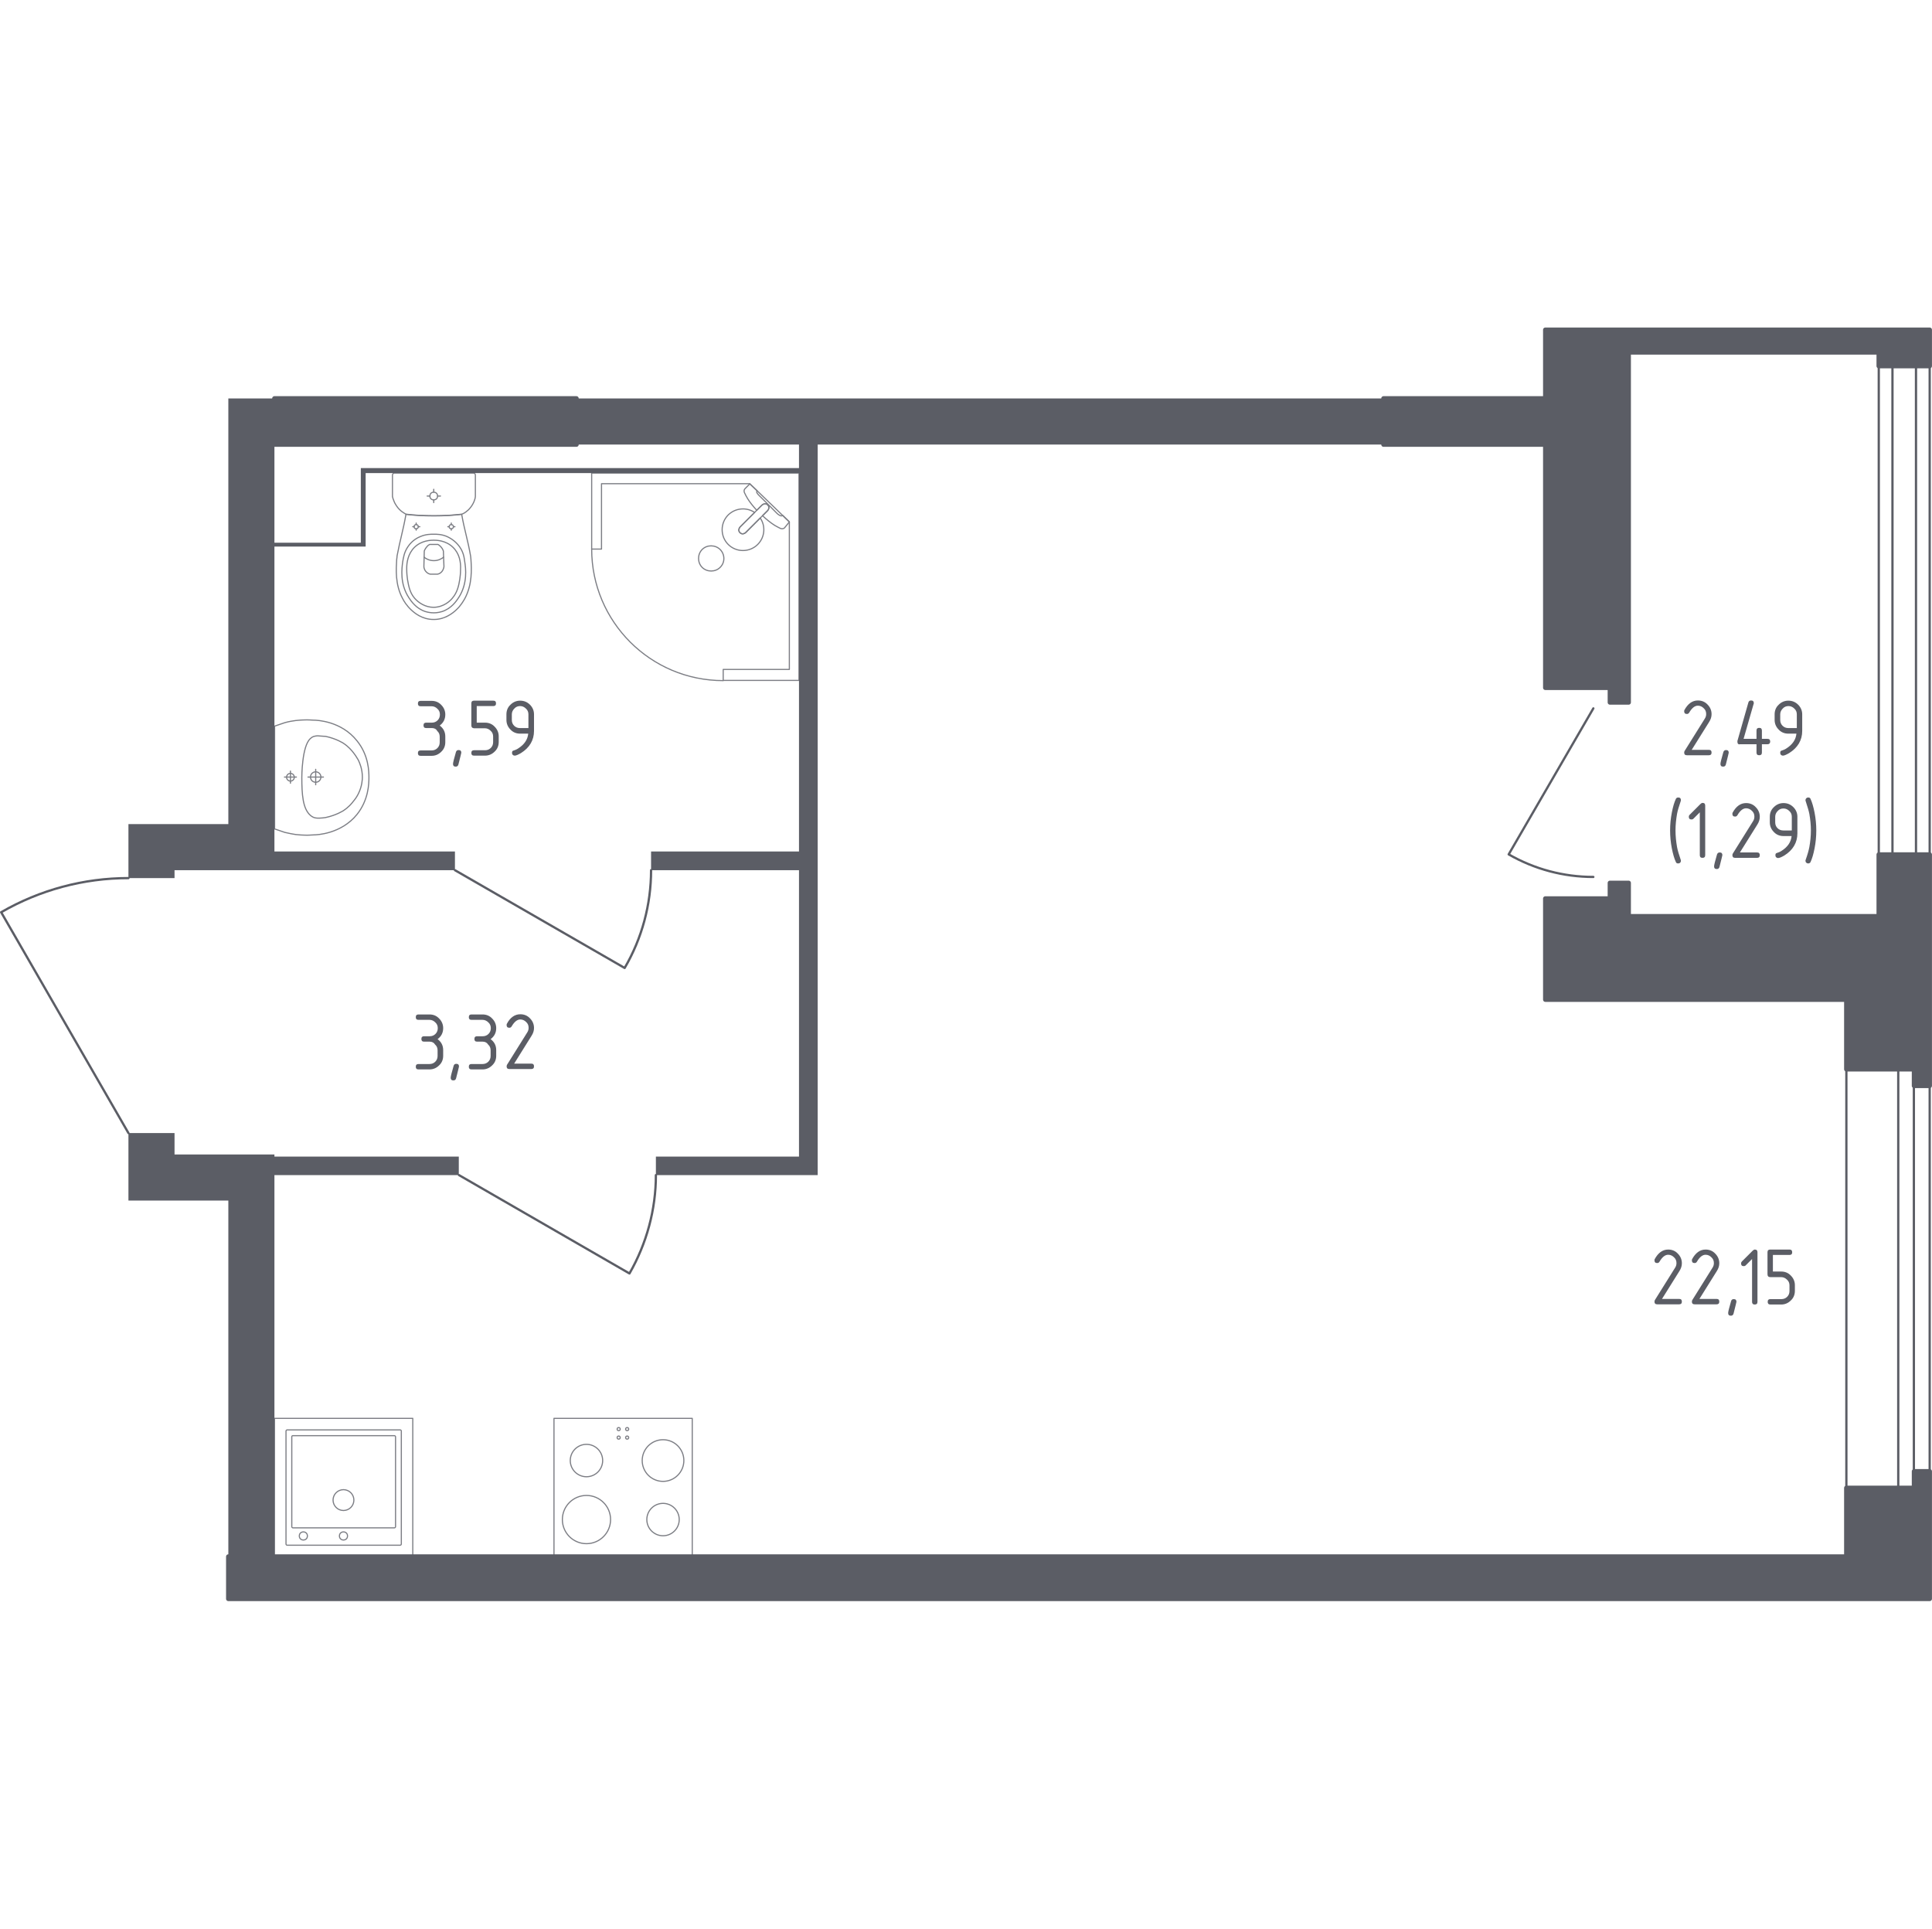 <?xml version="1.0" encoding="utf-8"?>
<!-- Generator: Adobe Illustrator 27.7.0, SVG Export Plug-In . SVG Version: 6.00 Build 0)  -->
<svg version="1.1" xmlns="http://www.w3.org/2000/svg" xmlns:xlink="http://www.w3.org/1999/xlink" x="0px" y="0px"
	 viewBox="0 0 1001.8 1000" style="enable-background:new 0 0 1001.8 1000;" xml:space="preserve">
<style type="text/css">
	.st0{fill:none;stroke:#5B5D65;stroke-width:1.18;stroke-linecap:round;stroke-linejoin:round;stroke-miterlimit:10;}
	.st1{fill:#5B5D65;}
	.st2{opacity:0.8;}
	.st3{fill:none;stroke:#5B5D65;stroke-width:0.59;stroke-linecap:round;stroke-linejoin:round;stroke-miterlimit:10;}
	.st4{fill:#5B5D65;stroke:#5B5D65;stroke-width:2.361;stroke-linecap:round;stroke-linejoin:round;stroke-miterlimit:10;}
</style>
<g id="Слой_1">
</g>
<g id="Окна_x2C__двери">
	<g>
		<path class="st0" d="M66.6,455.3c-23.2,0-45.9,6.1-66,17.7l66,114.5"/>
		<path class="st0" d="M337.6,451.2c0,17.8-4.7,35.3-13.7,50.7l-88-50.7"/>
		<path class="st0" d="M340.1,609.3c0,17.9-4.8,35.5-13.7,51l-88.4-51"/>
		<path class="st0" d="M826.2,454.7c-15.4,0-30.5-4-43.9-11.7l43.9-75.7"/>
		<g>
			<rect x="974.2" y="189.8" class="st0" width="26.4" height="253.2"/>
			<rect x="981.3" y="189.8" class="st0" width="12.2" height="253.2"/>
		</g>
		<g>
			<rect x="984.3" y="554.4" class="st0" width="8.1" height="217.1"/>
			<rect x="957.4" y="554.4" class="st0" width="43.2" height="217.1"/>
		</g>
	</g>
</g>
<g id="Шахты">
</g>
<g id="Перегородки">
	<g>
		<polygon class="st1" points="142.3,599.7 142.3,598.6 90.5,598.6 90.5,587.5 66.6,587.5 66.6,622.5 118.4,622.5 118.4,807.1 
			142.3,807.1 142.3,609.3 237.9,609.3 237.9,599.7 		"/>
		<polygon class="st1" points="717.4,206.6 298.9,206.6 298.9,230.5 414.3,230.5 414.3,242.7 187.1,242.7 187.1,281.4 142.3,281.4 
			142.3,206.6 118.4,206.6 118.4,427.3 66.6,427.3 66.6,455.3 90.5,455.3 90.5,451.2 235.9,451.2 235.9,441.5 142.3,441.5 
			142.3,283.4 189.6,283.4 189.6,245.3 414.3,245.3 414.3,441.5 337.6,441.5 337.6,451.2 414.3,451.2 414.3,599.7 340.1,599.7 
			340.1,609.3 424,609.3 424,230.5 717.4,230.5 		"/>
	</g>
</g>
<g id="Пунктир">
</g>
<g id="Сантехника">
	<g class="st2">
		
			<rect x="287.2" y="735.4" transform="matrix(-1 -1.224647e-16 1.224647e-16 -1 646.155 1542.516)" class="st3" width="71.7" height="71.7"/>
		<circle class="st3" cx="304.1" cy="787.9" r="12.5"/>
		<circle class="st3" cx="343.8" cy="757.3" r="10.8"/>
		<circle class="st3" cx="343.8" cy="787.9" r="8.4"/>
		<circle class="st3" cx="304.1" cy="757.3" r="8.4"/>
		<circle class="st3" cx="325.2" cy="741" r="0.8"/>
		<circle class="st3" cx="320.8" cy="741" r="0.8"/>
		<circle class="st3" cx="320.8" cy="745.4" r="0.8"/>
		<circle class="st3" cx="325.2" cy="745.4" r="0.8"/>
	</g>
	<g class="st2">
		
			<rect x="142.3" y="735.4" transform="matrix(-1 -1.019615e-06 1.019615e-06 -1 356.337 1542.516)" class="st3" width="71.7" height="71.7"/>
		<circle class="st3" cx="178.1" cy="777.8" r="5.4"/>
		<circle class="st3" cx="178.1" cy="796.4" r="2.1"/>
		<circle class="st3" cx="157.3" cy="796.4" r="2.1"/>
		<path class="st3" d="M148.9,741.4l58.6,0c0.3,0,0.6,0.3,0.6,0.6l0,58.6c0,0.3-0.3,0.6-0.6,0.6l-58.6,0c-0.3,0-0.6-0.3-0.6-0.6
			l0-58.6C148.3,741.7,148.6,741.4,148.9,741.4z"/>
		<path class="st3" d="M151.9,744.4l52.6,0c0.3,0,0.6,0.3,0.6,0.6l0,46.6c0,0.3-0.3,0.6-0.6,0.6l-52.6,0c-0.3,0-0.6-0.3-0.6-0.6
			l0-46.6C151.3,744.6,151.5,744.4,151.9,744.4z"/>
	</g>
	<g class="st2">
		<polygon class="st3" points="375,352.8 414.3,352.8 414.3,245.3 306.8,245.3 306.8,284.7 311.9,284.7 311.9,250.8 388.8,250.8 
			409.3,270.6 409.3,347.1 375,347.1 		"/>
		<path class="st3" d="M306.8,284.7c0,37.6,30.5,68.2,68.2,68.2"/>
		<path class="st3" d="M386.7,276.1l7.6-7.6l0.3-0.3l3.4-3.4c0,0,1.5-1.6,0.1-3c-1.4-1.4-3,0.1-3,0.1l-3.4,3.4l-0.3,0.3l-7.6,7.6
			c0,0-1.5,1.6-0.1,3C385.1,277.6,386.7,276.1,386.7,276.1z"/>
		<path class="st3" d="M373.4,294.2c-2.5,2.5-6.8,2.5-9.3,0c-2.5-2.5-2.5-6.8,0-9.3c2.5-2.5,6.7-2.5,9.3,0
			C376,287.5,376,291.7,373.4,294.2z"/>
		<path class="st3" d="M398.1,261.8c1.4,1.4-0.1,3-0.1,3l-2.6,2.6c2.1,2,4.4,3.8,6.3,5c1,0.6,2,1.1,3,1.6h0c0.7,0.3,1.6,0.2,2.1-0.3
			c0.8-1,1.7-2.1,2.5-3.1c-1.2-1.1-2.3-2.3-3.5-3.4c0,0-0.1,0.1-0.2,0.2c-0.7,0.4-2.1-0.6-2.7-1.2c-4.7-4.7-6.3-6.4-9-9
			c-0.5-0.5-1.8-1.7-1.5-2.5c0.1-0.1,0.1-0.2,0.2-0.2c-1.3-1.2-2.5-2.4-3.8-3.6c-0.9,0.8-1.6,1.7-2.5,2.5c-0.5,0.5-0.6,1.3-0.3,2
			c0.5,1.1,1.1,2.2,1.7,3.2c1.1,1.8,2.8,3.9,4.7,6l2.6-2.6C395.1,261.9,396.7,260.4,398.1,261.8z"/>
		<path class="st3" d="M377.6,282.3c4.2,4.2,11.1,4.2,15.3,0c3.7-3.7,4.2-9.5,1.3-13.7l-7.5,7.5c0,0-1.6,1.5-3,0.1
			c-1.4-1.4,0.1-3,0.1-3l7.5-7.5c-4.2-2.8-9.9-2.4-13.7,1.3C373.4,271.2,373.4,278.1,377.6,282.3z"/>
	</g>
	<g class="st2">
		<ellipse class="st3" cx="224.9" cy="257.2" rx="2" ry="2"/>
		<line class="st3" x1="221.5" y1="257.2" x2="223" y2="257.2"/>
		<line class="st3" x1="226.9" y1="257.2" x2="228.4" y2="257.2"/>
		<line class="st3" x1="224.9" y1="260.6" x2="224.9" y2="259.1"/>
		<line class="st3" x1="224.9" y1="255.2" x2="224.9" y2="253.7"/>
		<line class="st3" x1="214" y1="273.1" x2="214.8" y2="273.1"/>
		<line class="st3" x1="216.9" y1="273.1" x2="217.7" y2="273.1"/>
		<line class="st3" x1="215.8" y1="274.9" x2="215.8" y2="274.2"/>
		<line class="st3" x1="215.8" y1="272" x2="215.8" y2="271.2"/>
		<ellipse class="st3" cx="215.8" cy="273.1" rx="1.1" ry="1.1"/>
		<ellipse class="st3" cx="234" cy="273.1" rx="1.1" ry="1.1"/>
		<line class="st3" x1="232.2" y1="273.1" x2="233" y2="273.1"/>
		<line class="st3" x1="235.1" y1="273.1" x2="235.9" y2="273.1"/>
		<line class="st3" x1="234" y1="274.9" x2="234" y2="274.2"/>
		<line class="st3" x1="234" y1="272" x2="234" y2="271.2"/>
		<path class="st3" d="M244.2,290.1c-0.1-0.8-0.1-1.5-0.2-1.9c-1.4-8.1-3.2-13.5-4.6-21.5c-4.3,0.5-9.2,0.8-14.4,0.8
			c-5.3,0-10.1-0.3-14.5-0.8c-1.4,8.1-3.1,13.5-4.6,21.5c0,0.4-0.1,1.1-0.2,1.9c-0.3,4.8-0.9,13,3.1,20.3c0.6,1.2,2,3.6,4.5,5.9
			c1.5,1.4,5.5,4.9,11.5,4.9c0,0,0.1,0,0.1,0c0,0,0.1,0,0.1,0c5.9,0,10-3.5,11.5-4.9c2.5-2.3,3.8-4.7,4.5-5.9
			C245,303,244.5,294.9,244.2,290.1z"/>
		<path class="st3" d="M241,291.4c-0.3-2.4-0.7-5.1-2.7-7.9c-2.4-3.4-5.5-4.8-6.5-5.3c-2.8-1.2-5.2-1.2-6.9-1.2
			c-1.7,0-4.1,0-6.9,1.2c-1,0.4-4.2,1.8-6.5,5.3c-1.9,2.8-2.3,5.5-2.7,7.9c-0.4,3.1-1.6,11.2,3.2,18.5c1.2,1.8,3.7,5.6,8.6,7.2
			c1,0.3,4.5,1.3,8.6,0c4.9-1.6,7.4-5.4,8.6-7.2C242.6,302.6,241.5,294.5,241,291.4z"/>
		<path class="st3" d="M234.9,283.8c-3.8-3.7-8.7-3.7-10-3.7c-1.3,0-6.2,0-10,3.7c-3.3,3.3-4.1,7.8-4,11.4c0,2.2,0.2,3.9,0.4,5.3
			c0.6,3.4,1.2,6.8,3.7,9.7c2,2.3,5.5,4.7,9.9,4.7c5.3-0.1,8.7-3.5,9.7-4.8c2.6-3,3.3-6.6,3.8-9.7c0.2-1.3,0.4-3,0.4-5.3
			C239,291.6,238.3,287.1,234.9,283.8z"/>
		<path class="st3" d="M229.9,285.7c-0.2-0.6-0.6-1.5-1.5-2.4c-0.5-0.5-0.9-0.8-1.3-1c0,0,0,0,0,0c-2,0-2.3,0-4.3,0c0,0,0,0,0,0
			c-0.4,0.2-0.9,0.5-1.3,1c-0.8,0.9-1.3,1.8-1.5,2.4c-0.1,2.7-0.1,5.3-0.2,8c0,0.4,0.1,1.7,1.2,2.8c0.8,0.9,1.7,1.1,2.1,1.2
			c1.3,0,2.5,0,3.8,0c0.4-0.1,1.3-0.3,2.1-1.2c1-1.1,1.2-2.5,1.2-2.8C230.1,291.1,230,288.4,229.9,285.7z"/>
		<path class="st3" d="M230,288.9c-0.6,0.5-2.4,1.8-5,1.8c-2.7,0-4.5-1.3-5.1-1.8"/>
		<path class="st3" d="M245.5,245.3h-41c-0.6,0-1,0.5-1,1.1c0,0,0,9.9,0,11c0.1,0.6,0.3,1.3,0.7,2.2c0.3,0.9,0.8,1.8,1.4,2.7
			c0.9,1.3,1.8,2.2,2.7,2.9c0.9,0.7,1.7,1.1,2.2,1.4c2.2,0.3,4.5,0.5,6.9,0.6c2.4,0.1,5,0.2,7.6,0.2c2.6,0,5.2-0.1,7.6-0.2
			c2.4-0.1,4.7-0.4,6.9-0.6c0.5-0.2,1.2-0.5,2-1.1c0.8-0.6,1.7-1.3,2.5-2.4c0.9-1.1,1.5-2.3,1.9-3.3c0.4-1,0.6-1.9,0.6-2.4
			c0-1.2,0-11,0-11C246.5,245.7,246,245.3,245.5,245.3z"/>
	</g>
	<g class="st2">
		<path class="st3" d="M163.7,400.2c1.5,0,2.7,1.2,2.7,2.7c0,1.5-1.2,2.7-2.7,2.7c-1.5,0-2.7-1.2-2.7-2.7
			C161,401.4,162.2,400.2,163.7,400.2z"/>
		<line class="st3" x1="163.7" y1="406.9" x2="163.7" y2="398.9"/>
		<line class="st3" x1="167.7" y1="402.9" x2="159.7" y2="402.9"/>
		<path class="st3" d="M150.6,401c1.1,0,2,0.9,2,2c0,1.1-0.9,2-2,2c-1.1,0-2-0.9-2-2C148.6,401.9,149.5,401,150.6,401z"/>
		<line class="st3" x1="150.6" y1="406.1" x2="150.6" y2="399.8"/>
		<line class="st3" x1="153.7" y1="402.9" x2="147.5" y2="402.9"/>
		<path class="st3" d="M162.5,373.4c-1.4-0.1-3.1-0.2-5.1-0.1c-0.8,0-2.3,0.1-4.1,0.3c-1.5,0.2-3.5,0.5-5.6,1.1
			c-1.8,0.6-3.5,1.2-5.3,1.8c0,0,0,0,0,0c0,0.7,0,53.1,0,53.3c0,0,0,0,0,0c1.8,0.6,3.5,1.2,5.3,1.8c2.2,0.5,4.1,0.9,5.6,1.1
			c1.9,0.2,3.4,0.3,4.1,0.3c2,0.1,3.7,0,5.1-0.1c1.9,0,14.4-0.5,22.6-10.6c6-7.5,6.2-15.9,6.2-19.1c0-3.2-0.1-11.6-6.2-19.1
			C177,373.9,164.5,373.4,162.5,373.4z"/>
		<path class="st3" d="M165.6,381.6c-0.7-0.1-1.6-0.1-2.7,0.2c-0.1,0-0.1,0-0.1,0c0,0-1,0.3-1.8,1.1c-4.5,3.8-4.5,20.1-4.5,20.1l0,0
			c0,8.9,0.5,16.4,4.5,19.8c0,0,0,0,0,0c0,0,0,0,0,0c0.9,0.8,1.7,1,1.8,1.1c0,0,0,0,0,0c1.2,0.4,2.7,0.3,2.9,0.3
			c1.4-0.1,2.1-0.1,3.1-0.3c5.7-1.2,9.3-3.6,9.3-3.6c2.7-1.8,4.3-3.7,5.1-4.8c0.7-0.8,1.7-2.1,2.6-3.9c2-4,2.1-7.6,2.1-8.6
			c0-4.3-1.4-7.4-2.1-8.9c0,0,0,0,0,0c-0.6-1-1.4-2.4-2.6-3.9c-0.8-1-2.4-3-5.1-4.8c0,0-3.6-2.4-9.3-3.6
			C168.1,381.8,167.2,381.7,165.6,381.6z"/>
	</g>
</g>
<g id="Несущие">
	<g>
		<polygon class="st4" points="992.5,762.9 992.5,771.5 957.4,771.5 957.4,807.1 118.4,807.1 118.4,829 1000.6,829 1000.6,762.9 		
			"/>
		<rect x="142.3" y="206.6" class="st4" width="156.6" height="23.9"/>
		<polygon class="st4" points="974.2,475.1 844.5,475.1 844.5,457.8 834.8,457.8 834.8,465.9 801.3,465.9 801.3,518.3 957.4,518.3 
			957.4,554.4 992.5,554.4 992.5,563 1000.6,563 1000.6,443.1 974.2,443.1 		"/>
		<polygon class="st4" points="1000.6,171 801.3,171 801.3,206.6 717.4,206.6 717.4,230.5 801.3,230.5 801.3,356.6 834.8,356.6 
			834.8,364.2 844.5,364.2 844.5,182.7 974.2,182.7 974.2,189.8 1000.6,189.8 		"/>
	</g>
</g>
<g id="Лифты_x2C__лестницы">
</g>
<g id="Слой_12">
</g>
<g id="Площади">
	<g>
		<path class="st1" d="M880.4,363.2c2,0,3.7,0.7,5,2.1c1.4,1.4,2.1,3.1,2.1,5c0,1.4-0.4,2.7-1.3,4.1l-9,14.4h8.9
			c1,0,1.4,0.5,1.4,1.4c0,1-0.5,1.4-1.4,1.4h-11.4c-1,0-1.4-0.5-1.4-1.4c0-0.3,0.1-0.6,0.2-0.8l10.5-16.8c0.5-0.8,0.7-1.5,0.7-2.4
			c0-1.2-0.4-2.2-1.3-3c-0.8-0.8-1.8-1.3-3-1.3c-1.6,0-3.1,1.2-4.5,3.6c-0.3,0.5-0.7,0.7-1.2,0.7c-1,0-1.4-0.5-1.4-1.4
			c0-0.2,0-0.4,0.1-0.6C875.2,364.9,877.5,363.2,880.4,363.2z"/>
		<path class="st1" d="M895,388.9c1,0,1.4,0.5,1.4,1.4c0,0.1-0.5,2.2-1.5,6.1c-0.2,0.7-0.6,1.1-1.4,1.1c-1,0-1.4-0.5-1.4-1.4
			c0-0.6,0.5-2.7,1.5-6.1C893.8,389.3,894.3,388.9,895,388.9z"/>
		<path class="st1" d="M900.9,384.6c0-0.2,0-0.3,0-0.4l5.7-20c0.2-0.7,0.7-1,1.4-1c1,0,1.4,0.5,1.4,1.4c0,0.1,0,0.3-0.1,0.4
			l-5.2,18.1h6.7v-4.3c0-1,0.5-1.4,1.4-1.4c1,0,1.4,0.5,1.4,1.4v4.3h2.9c1,0,1.4,0.5,1.4,1.4s-0.5,1.4-1.4,1.4h-2.9v4.3
			c0,1-0.5,1.4-1.4,1.4c-1,0-1.4-0.5-1.4-1.4v-4.3h-8.6C901.4,386.1,900.9,385.6,900.9,384.6z"/>
		<path class="st1" d="M924.5,391.8c-0.4,0-0.7-0.1-1-0.4c-0.3-0.3-0.4-0.6-0.4-1c0-0.7,0.2-1.1,0.7-1.2c1-0.3,1.9-0.7,2.6-1.2
			c3.1-2,4.8-4.5,5.1-7.6h-4.2c-2,0-3.7-0.7-5-2.1c-1.4-1.4-2.1-3.1-2.1-5v-2.9c0-2,0.7-3.7,2.1-5c1.4-1.4,3.1-2.1,5-2.1
			c2,0,3.7,0.7,5.1,2.1c1.4,1.4,2.1,3.1,2.1,5v8.6c0,4.8-2.3,8.7-6.8,11.5C926.3,391.3,925.2,391.8,924.5,391.8z M931.7,377.5v-7.1
			c0-1.2-0.4-2.2-1.3-3c-0.8-0.8-1.8-1.3-3-1.3c-1.2,0-2.2,0.4-3,1.3c-0.8,0.8-1.3,1.8-1.3,3v2.9c0,1.2,0.4,2.2,1.2,3
			c0.8,0.8,1.8,1.2,3,1.2H931.7z"/>
		<path class="st1" d="M868.8,430.6c0,2.9,0.3,5.7,0.8,8.6c0.3,1.7,1,3.9,1.9,6.6c0.1,0.2,0.1,0.4,0.1,0.5c0,0.4-0.1,0.7-0.4,1
			c-0.3,0.3-0.6,0.4-1,0.4c-0.6,0-1-0.2-1.2-0.7c-0.8-1.7-1.5-4.1-2.1-7.1c-0.6-3.1-0.9-6.2-0.9-9.3s0.3-6.3,0.9-9.3
			c0.6-3.1,1.3-5.4,2.1-7.1c0.2-0.4,0.6-0.7,1.2-0.7c1,0,1.4,0.5,1.4,1.4c0,0.1,0,0.3-0.1,0.5c-0.9,2.7-1.6,4.9-1.9,6.6
			C869.1,424.9,868.8,427.7,868.8,430.6z"/>
		<path class="st1" d="M881.4,421.2l-3.3,3.3c-0.3,0.3-0.6,0.4-1,0.4c-1,0-1.4-0.5-1.4-1.4c0-0.4,0.1-0.7,0.4-1l5.6-5.6
			c0.4-0.4,0.8-0.6,1.1-0.6c1,0,1.4,0.5,1.4,1.4v25.7c0,1-0.5,1.4-1.4,1.4c-1,0-1.4-0.5-1.4-1.4V421.2z"/>
		<path class="st1" d="M891.7,442c1,0,1.4,0.5,1.4,1.4c0,0.1-0.5,2.2-1.5,6.1c-0.2,0.7-0.6,1.1-1.4,1.1c-1,0-1.4-0.5-1.4-1.4
			c0-0.6,0.5-2.7,1.5-6.1C890.5,442.4,891,442,891.7,442z"/>
		<path class="st1" d="M905.4,416.4c2,0,3.7,0.7,5,2.1c1.4,1.4,2.1,3.1,2.1,5c0,1.4-0.4,2.7-1.3,4.1l-9,14.4h8.9
			c1,0,1.4,0.5,1.4,1.4c0,1-0.5,1.4-1.4,1.4h-11.4c-1,0-1.4-0.5-1.4-1.4c0-0.3,0.1-0.6,0.2-0.8l10.5-16.8c0.5-0.8,0.7-1.5,0.7-2.4
			c0-1.2-0.4-2.2-1.3-3c-0.8-0.8-1.8-1.3-3-1.3c-1.6,0-3.1,1.2-4.5,3.6c-0.3,0.5-0.7,0.7-1.2,0.7c-1,0-1.4-0.5-1.4-1.4
			c0-0.2,0-0.4,0.1-0.6C900.2,418.1,902.5,416.4,905.4,416.4z"/>
		<path class="st1" d="M922,444.9c-0.4,0-0.7-0.1-1-0.4c-0.3-0.3-0.4-0.6-0.4-1c0-0.7,0.2-1.1,0.7-1.2c1-0.3,1.9-0.7,2.6-1.2
			c3.1-2,4.8-4.5,5.1-7.6h-4.2c-2,0-3.7-0.7-5-2.1c-1.4-1.4-2.1-3.1-2.1-5v-2.9c0-2,0.7-3.7,2.1-5c1.4-1.4,3.1-2.1,5-2.1
			c2,0,3.7,0.7,5.1,2.1c1.4,1.4,2.1,3.1,2.1,5v8.6c0,4.8-2.3,8.7-6.8,11.5C923.8,444.4,922.7,444.9,922,444.9z M929.1,430.6v-7.1
			c0-1.2-0.4-2.2-1.3-3c-0.8-0.8-1.8-1.3-3-1.3c-1.2,0-2.2,0.4-3,1.3c-0.8,0.8-1.3,1.8-1.3,3v2.9c0,1.2,0.4,2.2,1.2,3
			c0.8,0.8,1.8,1.2,3,1.2H929.1z"/>
		<path class="st1" d="M939,430.6c0-2.9-0.3-5.7-0.8-8.6c-0.3-1.6-1-3.8-1.9-6.6c-0.1-0.2-0.1-0.3-0.1-0.5c0-0.4,0.1-0.7,0.4-1
			c0.3-0.3,0.6-0.4,1-0.4c0.6,0,1,0.2,1.2,0.7c0.8,1.7,1.5,4.1,2.1,7.1c0.6,3.1,0.9,6.2,0.9,9.3s-0.3,6.3-0.9,9.3
			c-0.6,3.1-1.3,5.4-2.1,7.1c-0.2,0.4-0.6,0.7-1.2,0.7c-0.4,0-0.7-0.1-1-0.4c-0.3-0.3-0.4-0.6-0.4-1c0-0.2,0-0.3,0.1-0.5
			c1-2.8,1.6-5,1.9-6.6C938.7,436.4,939,433.5,939,430.6z"/>
	</g>
	<g>
		<path class="st1" d="M223.9,377.5h-2.9c-1,0-1.4-0.5-1.4-1.4c0-1,0.5-1.4,1.4-1.4h2.9c1.2,0,2.2-0.4,3-1.2c0.8-0.8,1.2-1.8,1.2-3
			c0-1.2-0.4-2.2-1.3-3c-0.8-0.8-1.8-1.3-3-1.3h-5.7c-1,0-1.4-0.5-1.4-1.4c0-1,0.5-1.4,1.4-1.4h5.7c2,0,3.7,0.7,5,2.1
			c1.4,1.4,2.1,3.1,2.1,5c0,2.4-1,4.3-2.9,5.7c1.9,1.4,2.9,3.3,2.9,5.7v2.9c0,2-0.7,3.7-2.1,5c-1.4,1.4-3.1,2.1-5,2.1h-5.7
			c-1,0-1.4-0.5-1.4-1.4c0-1,0.5-1.4,1.4-1.4h5.7c1.2,0,2.2-0.4,3-1.2c0.8-0.8,1.2-1.8,1.2-3v-2.9c0-1.2-0.4-2.2-1.3-3
			C226.1,377.9,225.1,377.5,223.9,377.5z"/>
		<path class="st1" d="M237.8,388.9c1,0,1.4,0.5,1.4,1.4c0,0.1-0.5,2.2-1.5,6.1c-0.2,0.7-0.6,1.1-1.4,1.1c-1,0-1.4-0.5-1.4-1.4
			c0-0.6,0.5-2.7,1.5-6.1C236.6,389.3,237,388.9,237.8,388.9z"/>
		<path class="st1" d="M244.4,376.1v-11.4c0-1,0.5-1.4,1.4-1.4h10c1,0,1.4,0.5,1.4,1.4c0,1-0.5,1.4-1.4,1.4h-8.6v8.6h4.3
			c2,0,3.7,0.7,5,2.1c1.4,1.4,2.1,3.1,2.1,5v2.9c0,2-0.7,3.7-2.1,5c-1.4,1.4-3.1,2.1-5,2.1h-5.7c-1,0-1.4-0.5-1.4-1.4
			c0-1,0.5-1.4,1.4-1.4h5.7c1.2,0,2.2-0.4,3-1.2c0.8-0.8,1.2-1.8,1.2-3v-2.9c0-1.2-0.4-2.2-1.3-3c-0.8-0.8-1.8-1.3-3-1.3h-5.7
			C244.8,377.5,244.4,377,244.4,376.1z"/>
		<path class="st1" d="M266.9,391.8c-0.4,0-0.7-0.1-1-0.4c-0.3-0.3-0.4-0.6-0.4-1c0-0.7,0.2-1.1,0.7-1.2c1-0.3,1.9-0.7,2.6-1.2
			c3.1-2,4.8-4.5,5.1-7.6h-4.2c-2,0-3.7-0.7-5-2.1c-1.4-1.4-2.1-3.1-2.1-5v-2.9c0-2,0.7-3.7,2.1-5c1.4-1.4,3.1-2.1,5-2.1
			c2,0,3.7,0.7,5.1,2.1c1.4,1.4,2.1,3.1,2.1,5v8.6c0,4.8-2.3,8.7-6.8,11.5C268.7,391.3,267.6,391.8,266.9,391.8z M274,377.5v-7.1
			c0-1.2-0.4-2.2-1.3-3c-0.8-0.8-1.8-1.3-3-1.3c-1.2,0-2.2,0.4-3,1.3c-0.8,0.8-1.3,1.8-1.3,3v2.9c0,1.2,0.4,2.2,1.2,3
			c0.8,0.8,1.8,1.2,3,1.2H274z"/>
	</g>
	<g>
		<path class="st1" d="M222.8,540.1h-2.9c-1,0-1.4-0.5-1.4-1.4c0-1,0.5-1.4,1.4-1.4h2.9c1.2,0,2.2-0.4,3-1.2c0.8-0.8,1.2-1.8,1.2-3
			c0-1.2-0.4-2.2-1.3-3c-0.8-0.8-1.8-1.3-3-1.3h-5.7c-1,0-1.4-0.5-1.4-1.4c0-1,0.5-1.4,1.4-1.4h5.7c2,0,3.7,0.7,5,2.1
			c1.4,1.4,2.1,3.1,2.1,5c0,2.4-1,4.3-2.9,5.7c1.9,1.4,2.9,3.3,2.9,5.7v2.9c0,2-0.7,3.7-2.1,5c-1.4,1.4-3.1,2.1-5,2.1h-5.7
			c-1,0-1.4-0.5-1.4-1.4c0-1,0.5-1.4,1.4-1.4h5.7c1.2,0,2.2-0.4,3-1.2c0.8-0.8,1.2-1.8,1.2-3v-2.9c0-1.2-0.4-2.2-1.3-3
			C225,540.6,224,540.1,222.8,540.1z"/>
		<path class="st1" d="M236.6,551.6c1,0,1.4,0.5,1.4,1.4c0,0.1-0.5,2.2-1.5,6.1c-0.2,0.7-0.6,1.1-1.4,1.1c-1,0-1.4-0.5-1.4-1.4
			c0-0.6,0.5-2.7,1.5-6.1C235.4,551.9,235.9,551.6,236.6,551.6z"/>
		<path class="st1" d="M250.3,540.1h-2.9c-1,0-1.4-0.5-1.4-1.4c0-1,0.5-1.4,1.4-1.4h2.9c1.2,0,2.2-0.4,3-1.2c0.8-0.8,1.2-1.8,1.2-3
			c0-1.2-0.4-2.2-1.3-3c-0.8-0.8-1.8-1.3-3-1.3h-5.7c-1,0-1.4-0.5-1.4-1.4c0-1,0.5-1.4,1.4-1.4h5.7c2,0,3.7,0.7,5,2.1
			c1.4,1.4,2.1,3.1,2.1,5c0,2.4-1,4.3-2.9,5.7c1.9,1.4,2.9,3.3,2.9,5.7v2.9c0,2-0.7,3.7-2.1,5c-1.4,1.4-3.1,2.1-5,2.1h-5.7
			c-1,0-1.4-0.5-1.4-1.4c0-1,0.5-1.4,1.4-1.4h5.7c1.2,0,2.2-0.4,3-1.2c0.8-0.8,1.2-1.8,1.2-3v-2.9c0-1.2-0.4-2.2-1.3-3
			C252.5,540.6,251.5,540.1,250.3,540.1z"/>
		<path class="st1" d="M269.8,525.9c2,0,3.7,0.7,5,2.1c1.4,1.4,2.1,3.1,2.1,5c0,1.4-0.4,2.7-1.3,4.1l-9,14.4h8.9
			c1,0,1.4,0.5,1.4,1.4c0,1-0.5,1.4-1.4,1.4h-11.4c-1,0-1.4-0.5-1.4-1.4c0-0.3,0.1-0.6,0.2-0.8l10.5-16.8c0.5-0.8,0.7-1.5,0.7-2.4
			c0-1.2-0.4-2.2-1.3-3c-0.8-0.8-1.8-1.3-3-1.3c-1.6,0-3.1,1.2-4.5,3.6c-0.3,0.5-0.7,0.7-1.2,0.7c-1,0-1.4-0.5-1.4-1.4
			c0-0.2,0-0.4,0.1-0.6C264.5,527.6,266.9,525.9,269.8,525.9z"/>
	</g>
	<g>
		<path class="st1" d="M865,647.9c2,0,3.7,0.7,5,2.1c1.4,1.4,2.1,3.1,2.1,5c0,1.4-0.4,2.7-1.3,4.1l-9,14.4h8.9c1,0,1.4,0.5,1.4,1.4
			c0,1-0.5,1.4-1.4,1.4h-11.4c-1,0-1.4-0.5-1.4-1.4c0-0.3,0.1-0.6,0.2-0.8l10.5-16.8c0.5-0.8,0.7-1.5,0.7-2.4c0-1.2-0.4-2.2-1.3-3
			c-0.8-0.8-1.8-1.3-3-1.3c-1.6,0-3.1,1.2-4.5,3.6c-0.3,0.5-0.7,0.7-1.2,0.7c-1,0-1.4-0.5-1.4-1.4c0-0.2,0-0.4,0.1-0.6
			C859.8,649.6,862.1,647.9,865,647.9z"/>
		<path class="st1" d="M884.4,647.9c2,0,3.7,0.7,5,2.1c1.4,1.4,2.1,3.1,2.1,5c0,1.4-0.4,2.7-1.3,4.1l-9,14.4h8.9
			c1,0,1.4,0.5,1.4,1.4c0,1-0.5,1.4-1.4,1.4h-11.4c-1,0-1.4-0.5-1.4-1.4c0-0.3,0.1-0.6,0.2-0.8l10.5-16.8c0.5-0.8,0.7-1.5,0.7-2.4
			c0-1.2-0.4-2.2-1.3-3c-0.8-0.8-1.8-1.3-3-1.3c-1.6,0-3.1,1.2-4.5,3.6c-0.3,0.5-0.7,0.7-1.2,0.7c-1,0-1.4-0.5-1.4-1.4
			c0-0.2,0-0.4,0.1-0.6C879.2,649.6,881.5,647.9,884.4,647.9z"/>
		<path class="st1" d="M899,673.6c1,0,1.4,0.5,1.4,1.4c0,0.1-0.5,2.2-1.5,6.1c-0.2,0.7-0.6,1.1-1.4,1.1c-1,0-1.4-0.5-1.4-1.4
			c0-0.6,0.5-2.7,1.5-6.1C897.8,673.9,898.3,673.6,899,673.6z"/>
		<path class="st1" d="M908.5,652.8l-3.3,3.3c-0.3,0.3-0.6,0.4-1,0.4c-1,0-1.4-0.5-1.4-1.4c0-0.4,0.1-0.7,0.4-1l5.6-5.6
			c0.4-0.4,0.8-0.6,1.1-0.6c1,0,1.4,0.5,1.4,1.4V675c0,1-0.5,1.4-1.4,1.4c-1,0-1.4-0.5-1.4-1.4V652.8z"/>
		<path class="st1" d="M916.5,660.7v-11.4c0-1,0.5-1.4,1.4-1.4h10c1,0,1.4,0.5,1.4,1.4c0,1-0.5,1.4-1.4,1.4h-8.6v8.6h4.3
			c2,0,3.7,0.7,5,2.1c1.4,1.4,2.1,3.1,2.1,5v2.9c0,2-0.7,3.7-2.1,5c-1.4,1.4-3.1,2.1-5,2.1H918c-1,0-1.4-0.5-1.4-1.4
			c0-1,0.5-1.4,1.4-1.4h5.7c1.2,0,2.2-0.4,3-1.2c0.8-0.8,1.2-1.8,1.2-3v-2.9c0-1.2-0.4-2.2-1.3-3c-0.8-0.8-1.8-1.3-3-1.3H918
			C917,662.2,916.5,661.7,916.5,660.7z"/>
	</g>
</g>
<g id="Таблички">
</g>
<g id="Этаж_x2C__секции">
</g>
</svg>

